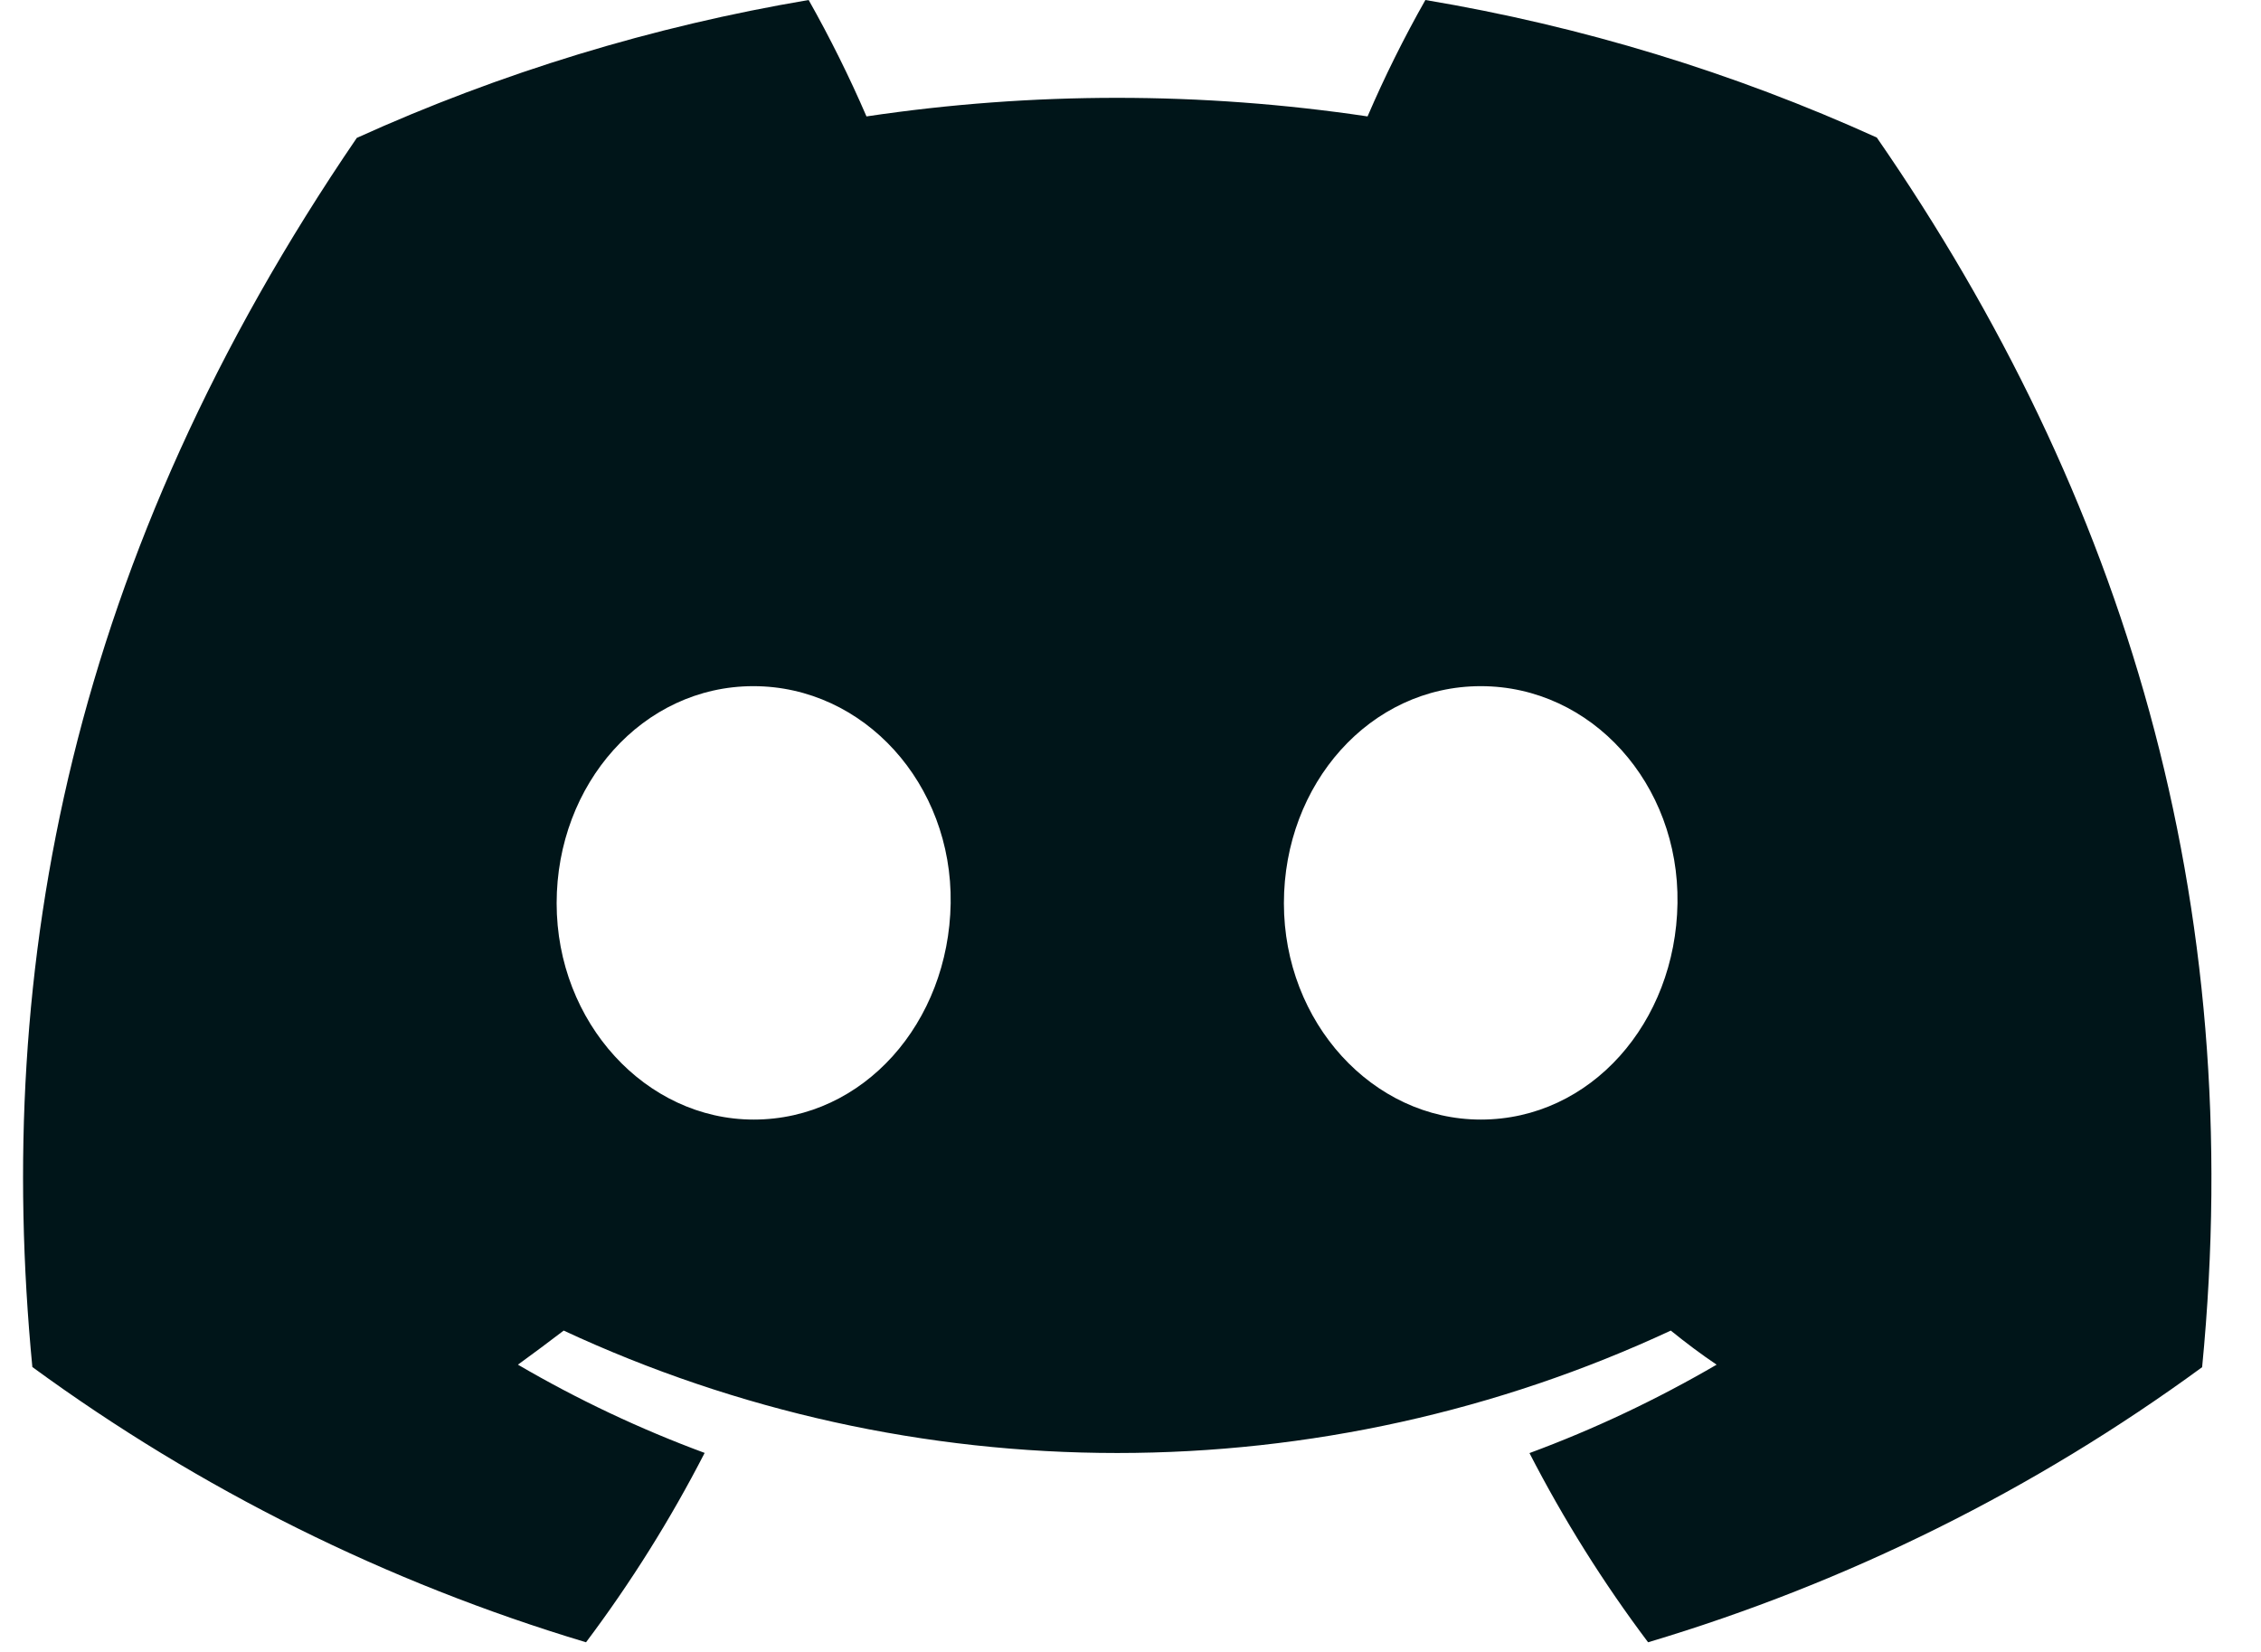 <svg width="26" height="19" viewBox="0 0 26 19" fill="none" xmlns="http://www.w3.org/2000/svg">
<path d="M21.582 1.582C19.929 0.832 18.184 0.3 16.391 0C16.145 0.434 15.923 0.881 15.726 1.339C13.816 1.054 11.874 1.054 9.964 1.339C9.766 0.881 9.544 0.434 9.299 0C7.505 0.303 5.758 0.836 4.103 1.586C0.817 6.4 -0.073 11.095 0.372 15.723C2.296 17.131 4.45 18.202 6.739 18.889C7.255 18.202 7.711 17.474 8.103 16.711C7.359 16.436 6.64 16.096 5.956 15.696C6.136 15.566 6.312 15.433 6.482 15.304C8.474 16.231 10.647 16.712 12.848 16.712C15.048 16.712 17.222 16.231 19.213 15.304C19.385 15.443 19.561 15.576 19.74 15.696C19.054 16.096 18.334 16.437 17.588 16.713C17.98 17.475 18.436 18.203 18.952 18.889C21.243 18.205 23.399 17.134 25.323 15.725C25.846 10.358 24.431 5.706 21.582 1.582ZM8.667 12.877C7.426 12.877 6.401 11.761 6.401 10.389C6.401 9.017 7.391 7.892 8.663 7.892C9.936 7.892 10.953 9.017 10.932 10.389C10.91 11.761 9.932 12.877 8.667 12.877ZM17.028 12.877C15.785 12.877 14.764 11.761 14.764 10.389C14.764 9.017 15.753 7.892 17.028 7.892C18.303 7.892 19.312 9.017 19.29 10.389C19.269 11.761 18.293 12.877 17.028 12.877Z" fill="#001519"/>
</svg>
